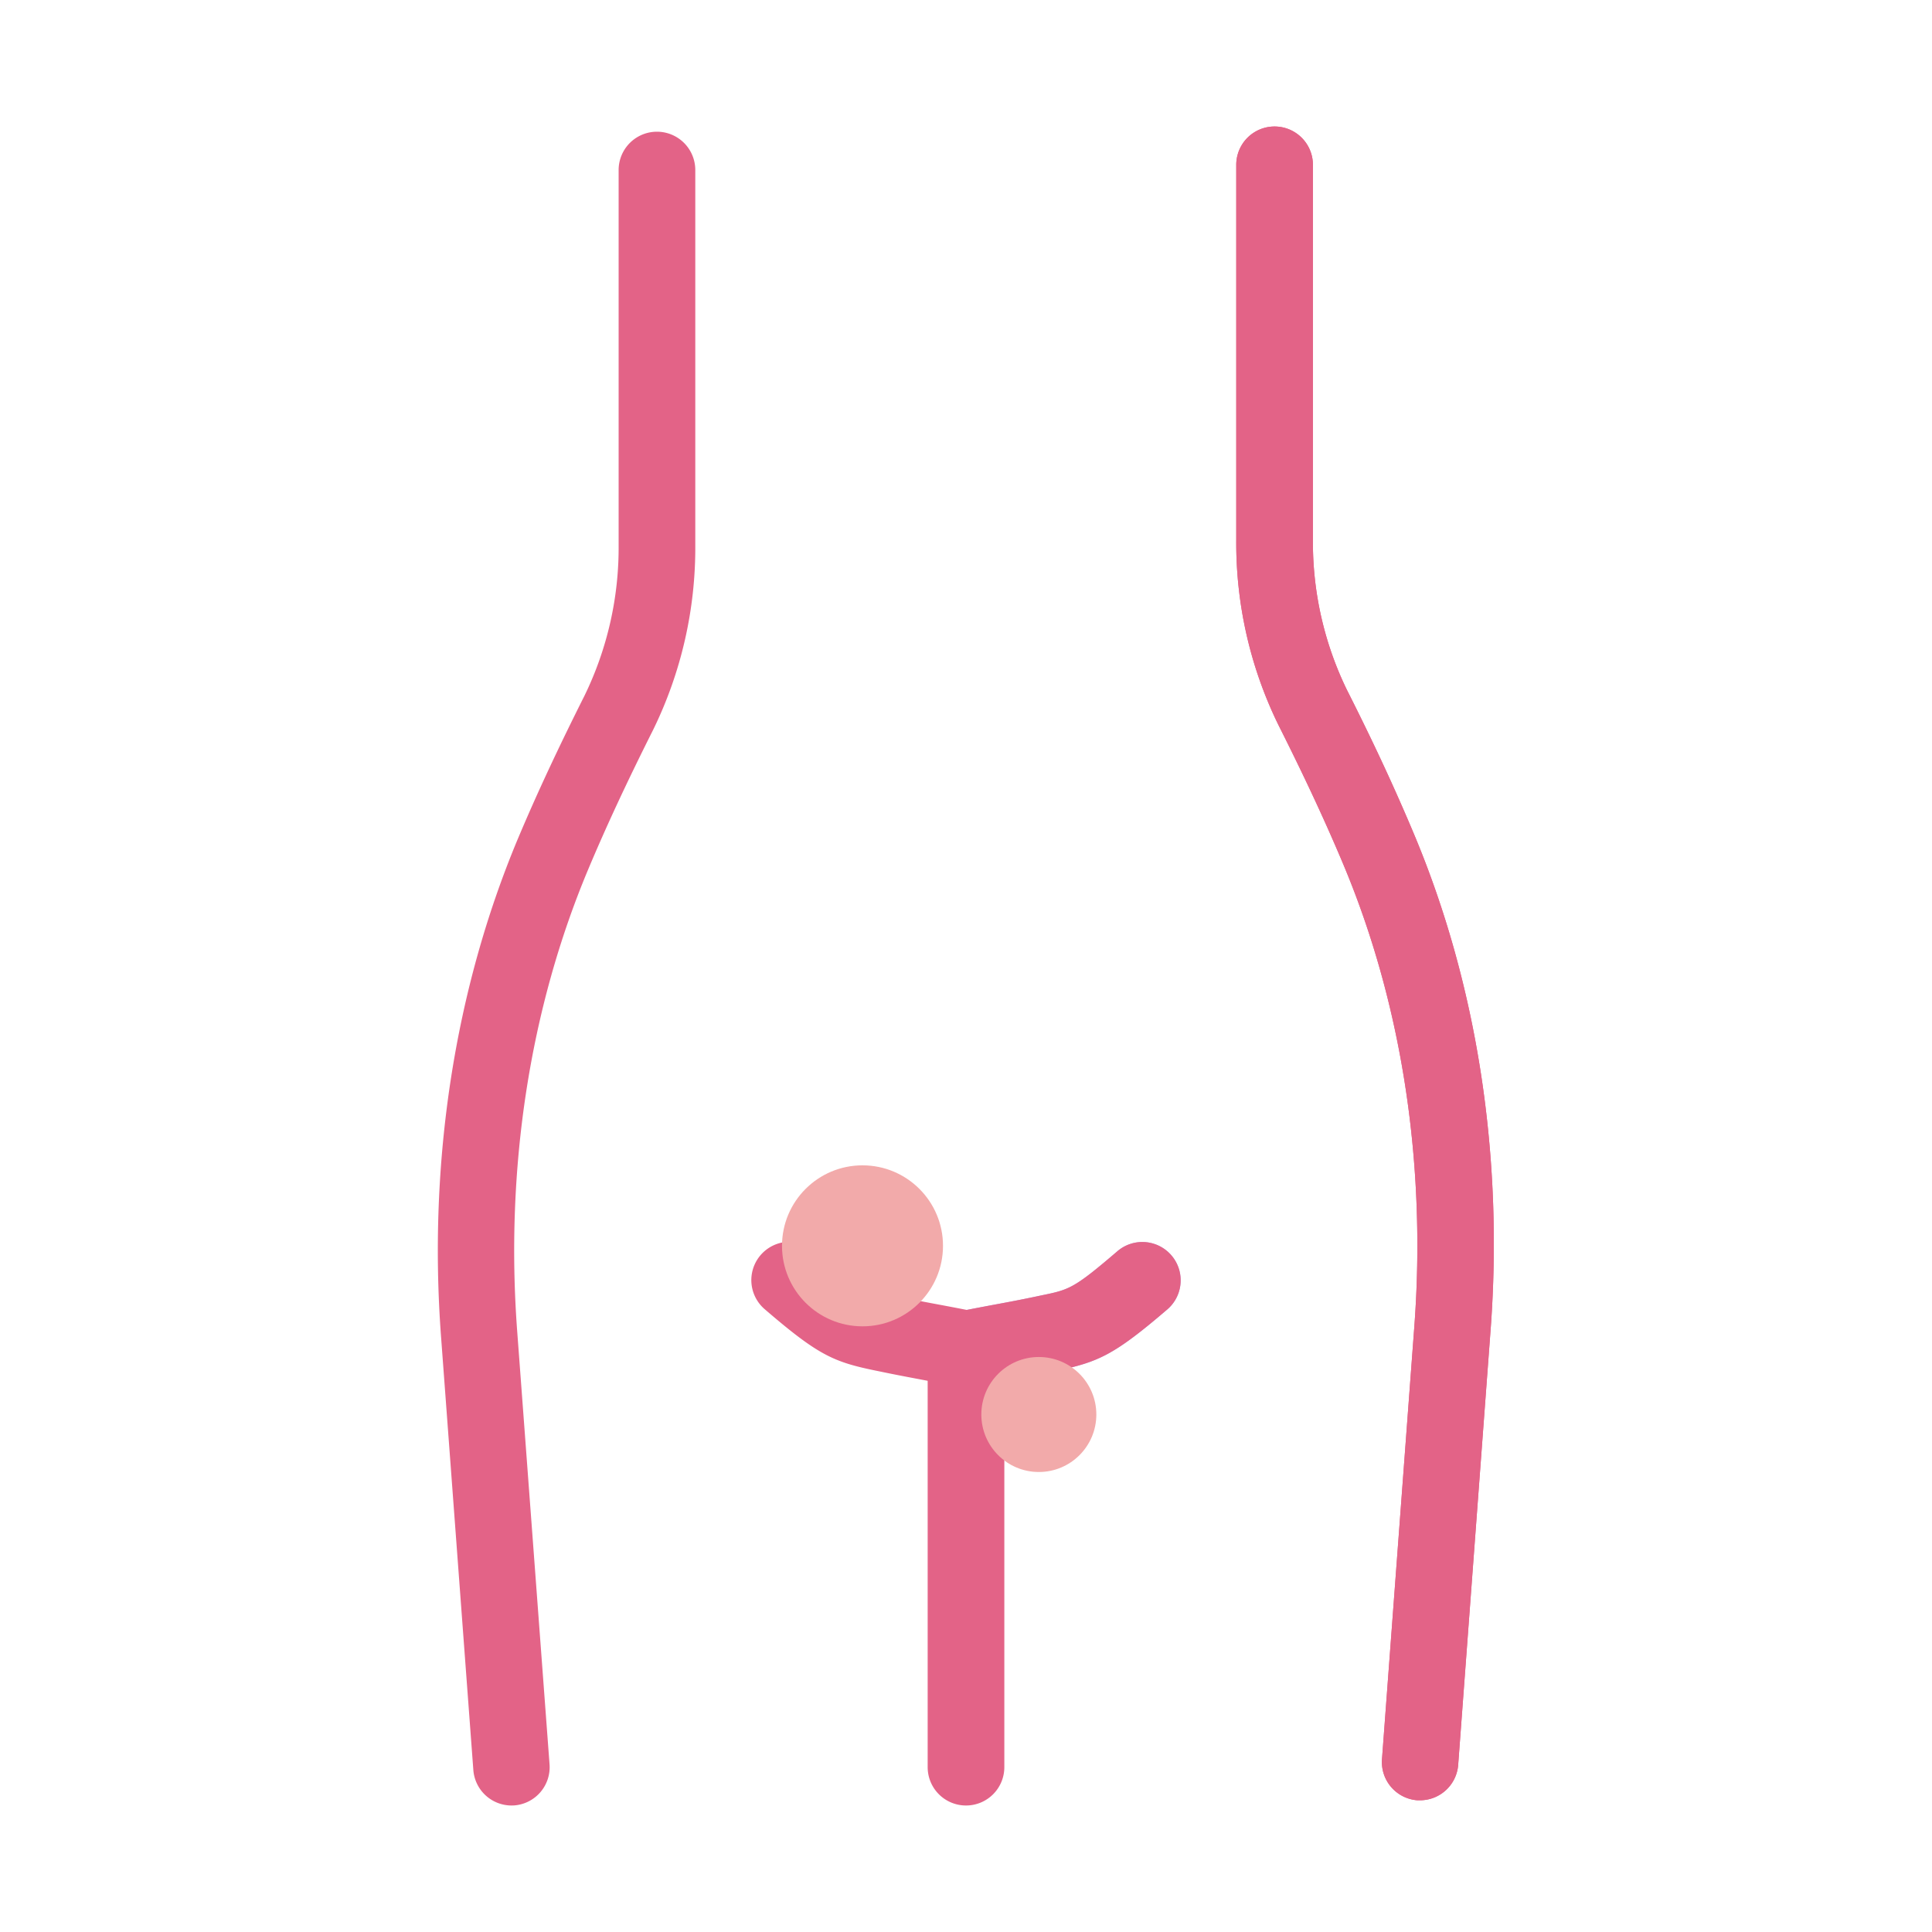 <svg id="Layer_1" viewBox="0 0 252 252" xmlns="http://www.w3.org/2000/svg" data-name="Layer 1"><g id="vaginal_yeast_infection" data-name="vaginal yeast infection"><g fill="#e36387"><path d="m185.26 234.82h-.38a5 5 0 0 1 -4.62-5.36l4.22-56.46c1.58-21.24-1.63-42.1-9.29-60.32-2.32-5.52-5-11.28-8.44-18.12a54 54 0 0 1 -5.5-24.13v-48.93a5 5 0 0 1 10 0v48.9a44 44 0 0 0 4.44 19.6c3.54 7 6.31 13 8.72 18.74 8.27 19.67 11.74 42.12 10 64.93l-4.21 56.49a5 5 0 0 1 -4.94 4.66z"/><path d="m185.26 234.82h-.38a5 5 0 0 1 -4.62-5.36l4.22-56.46c1.58-21.24-1.63-42.1-9.29-60.32-2.32-5.52-5-11.28-8.44-18.12a54 54 0 0 1 -5.5-24.13v-48.93a5 5 0 0 1 10 0v48.9a44 44 0 0 0 4.44 19.6c3.54 7 6.31 13 8.72 18.74 8.27 19.67 11.74 42.12 10 64.93l-4.21 56.49a5 5 0 0 1 -4.94 4.66z"/><path d="m66.74 235.5a5 5 0 0 1 -5-4.63l-4.21-56.48c-1.7-22.81 1.77-45.26 10-64.94 2.41-5.73 5.18-11.68 8.72-18.73a44.08 44.08 0 0 0 4.44-19.65v-48.89a5 5 0 0 1 10 0v48.89a54 54 0 0 1 -5.5 24.13c-3.44 6.85-6.12 12.61-8.44 18.13-7.66 18.22-10.87 39.08-9.29 60.31l4.22 56.49a5 5 0 0 1 -4.62 5.36z"/></g><path d="m126 181a5 5 0 0 1 -1.23-9.85c.85-.21 2.3-.48 4.3-.86 1.79-.33 4-.74 6.12-1.19l.61-.13c3.67-.75 4.23-.87 9.95-5.77a5 5 0 0 1 6.5 7.6c-7 6-9 6.84-14.44 8l-.59.12c-2.24.47-4.46.88-6.31 1.23-1.61.3-3.14.59-3.68.73a5.24 5.24 0 0 1 -1.23.12z" fill="#be9fe1"/><path d="m126 181a5 5 0 0 1 -1.23-9.85c.85-.21 2.3-.48 4.3-.86 1.79-.33 4-.74 6.12-1.19l.61-.13c3.67-.75 4.23-.87 9.95-5.77a5 5 0 0 1 6.5 7.6c-7 6-9 6.84-14.44 8l-.59.12c-2.24.47-4.46.88-6.31 1.23-1.61.3-3.14.59-3.68.73a5.24 5.24 0 0 1 -1.23.12z" fill="#e36387"/><path d="m126 181a5.24 5.24 0 0 1 -1.23-.15c-.54-.14-2.07-.43-3.68-.73-1.85-.35-4.07-.76-6.31-1.23l-.59-.12c-5.48-1.13-7.47-2-14.44-8a5 5 0 1 1 6.5-7.6c5.72 4.9 6.28 5 10 5.77l.61.13c2.17.45 4.33.86 6.12 1.19 2 .38 3.45.65 4.3.86a5 5 0 0 1 -1.28 9.88z" fill="#e36387"/><path d="m126 235.5a5 5 0 0 1 -5-5v-54.5a5 5 0 0 1 10 0v54.5a5 5 0 0 1 -5 5z" fill="#e36387"/><circle cx="112.5" cy="162.5" fill="#f2aaaa" r="10.5"/><circle cx="135.5" cy="184.5" fill="#f2aaaa" r="7.5"/></g></svg>